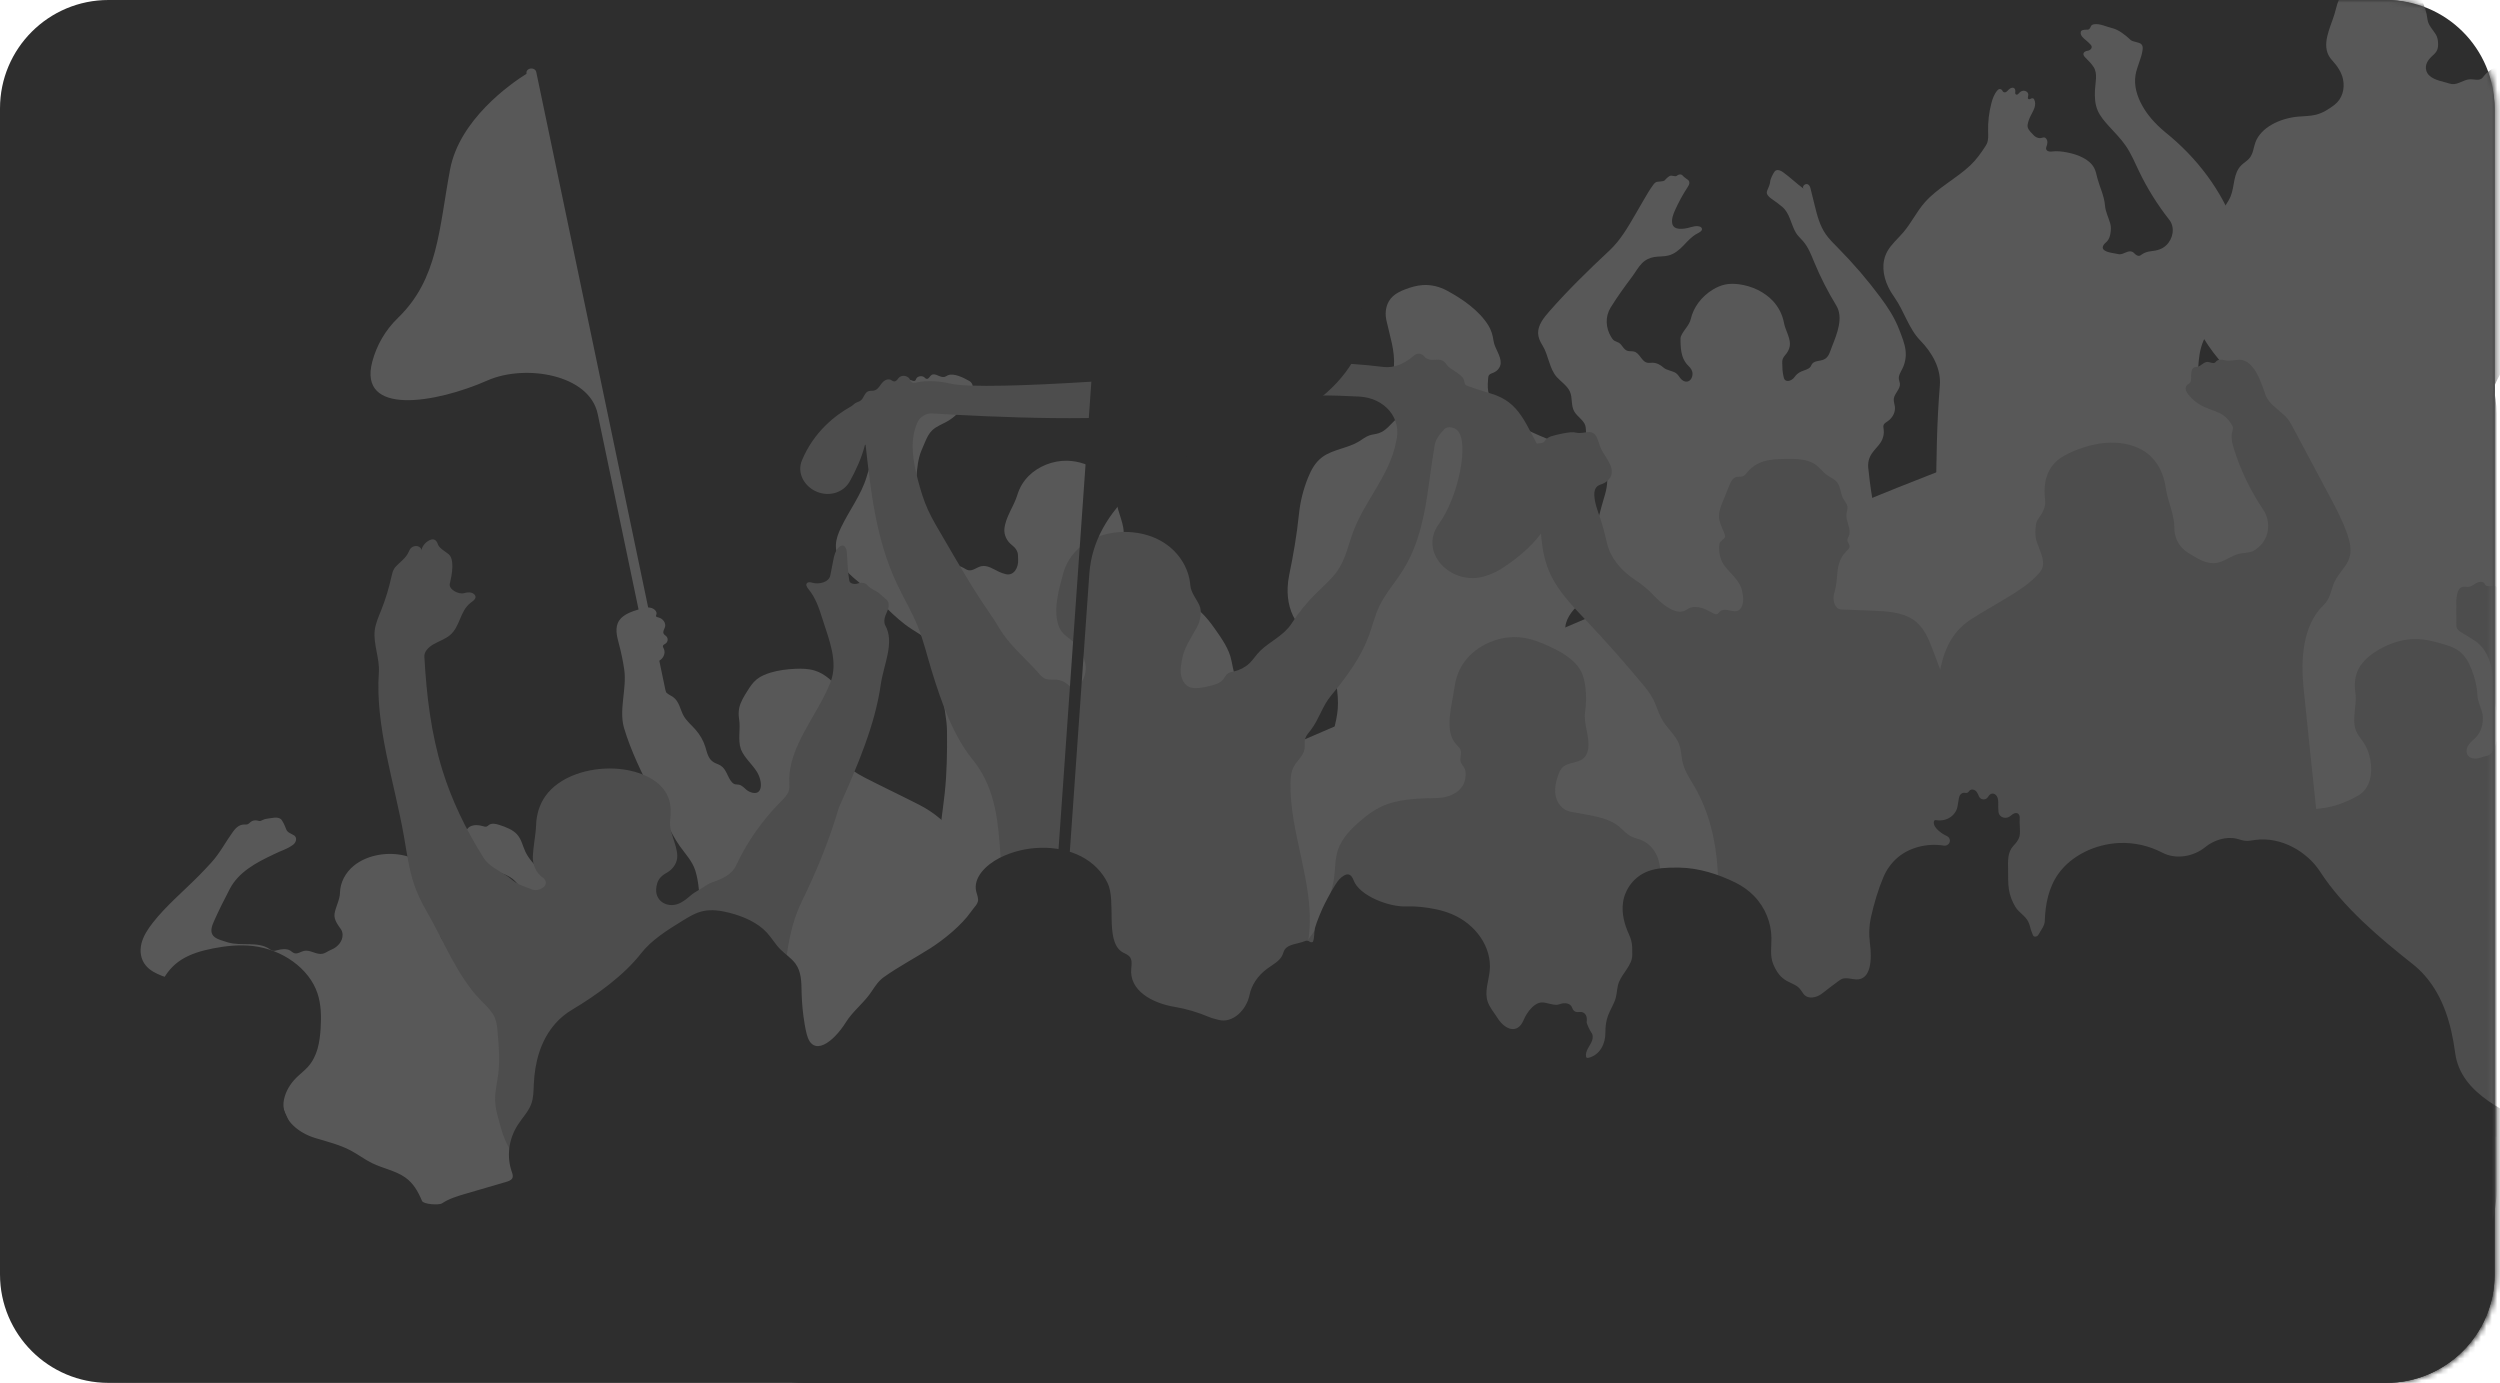 <?xml version="1.0" encoding="UTF-8"?> <svg xmlns="http://www.w3.org/2000/svg" width="461" height="255" viewBox="0 0 461 255" fill="none"><path d="M440 0H20C8.954 0 0 8.954 0 20V235C0 246.046 8.954 255 20 255H440C451.046 255 460 246.046 460 235V20C460 8.954 451.046 0 440 0Z" fill="#2E2E2E"></path><g clip-path="url(#clip0_274_361)"><path d="M460 0H128.27V255H460V0Z" fill="#2E2E2E"></path></g><mask id="mask0_274_361" style="mask-type:luminance" maskUnits="userSpaceOnUse" x="5" y="0" width="456" height="255"><path d="M440.357 0H25C13.954 0 5 8.954 5 20V235C5 246.046 13.954 255 25 255H440.357C451.403 255 460.357 246.046 460.357 235V20C460.357 8.954 451.403 0 440.357 0Z" fill="white"></path></mask><g mask="url(#mask0_274_361)"><path d="M459.803 79.647C459.803 79.655 459.809 79.662 459.817 79.661V79.661C459.825 79.661 459.832 79.654 459.831 79.646L459.803 78.982V79.647Z" fill="#585858"></path><path d="M480.683 1.789C479.229 0.562 477.863 -0.745 476.319 -1.891C474.121 -3.523 471.77 -4.632 469.398 -5.628C468.095 -6.174 466.75 -6.652 465.485 -7.258C464.311 -7.819 463.215 -8.489 462.122 -9.154C461.17 -9.735 460.218 -10.315 459.266 -10.895C458.7 -11.241 458.132 -11.587 457.618 -11.987C456.933 -12.522 456.345 -13.15 455.589 -13.611C454.831 -14.073 453.825 -14.351 452.953 -14.062C452.494 -13.91 452.081 -13.607 451.587 -13.618C451.359 -13.623 451.13 -13.697 450.908 -13.653C450.229 -13.523 450.309 -12.548 449.667 -12.322C449.47 -12.252 449.242 -12.272 449.04 -12.215C448.326 -12.015 448.374 -11.1 447.802 -10.69C447.643 -10.575 447.438 -10.503 447.313 -10.363C447.114 -10.139 447.182 -9.819 447.323 -9.566V-9.566C447.585 -9.093 447.429 -8.589 447.309 -8.062C447.168 -7.444 447.513 -6.86 448.048 -6.556C448.796 -6.13 449.757 -6.1 450.662 -6.082C452.927 -6.039 455.231 -5.982 457.377 -5.369C460.175 -4.571 462.484 -2.893 464.583 -1.146C466.045 0.071 467.445 1.341 468.778 2.659C470.749 4.608 470.291 7.702 467.81 8.938V8.938C466.999 9.342 466.184 9.748 465.39 10.177C462.976 11.48 459.79 11.879 458.05 13.999V13.999C457.891 14.192 457.75 14.407 457.521 14.543C456.956 14.88 456.179 14.595 455.486 14.618C454.293 14.659 453.295 15.642 452.113 15.503C451.779 15.463 451.472 15.335 451.152 15.248C451.125 15.241 451.097 15.234 451.07 15.227C449.636 14.866 447.784 14.427 447.402 12.999V12.999C447.098 11.862 447.775 10.962 448.655 10.181C449.008 9.868 449.267 9.561 449.411 9.216C449.583 8.805 449.6 8.36 449.579 7.925C449.553 7.395 449.47 6.855 449.185 6.38V6.38C448.661 5.506 447.77 4.664 447.641 3.653C447.286 0.883 446.121 -1.639 443.578 -2.98C441.636 -4.004 439.202 -4.15 436.927 -3.912C435.672 -3.782 434.387 -3.526 433.392 -2.871C432.382 -2.208 431.775 -1.204 431.345 -0.189C431.079 0.437 430.87 1.081 430.719 1.733C430.118 4.323 428.318 7.206 429.184 9.72V9.72C429.362 10.239 429.671 10.715 430.063 11.142C430.953 12.108 431.778 13.301 432.049 14.586V14.586C432.426 16.376 431.916 18.24 430.459 19.347C429.36 20.181 428.309 20.846 427.046 21.158C425.978 21.422 424.846 21.408 423.74 21.509C420.332 21.823 416.869 23.535 415.883 26.293C415.531 27.279 415.488 28.382 414.764 29.212C414.366 29.669 413.797 29.997 413.352 30.423C411.764 31.946 412.109 34.262 411.335 36.18C410.863 37.354 409.966 38.374 409.385 39.514V39.514C408.321 41.604 408.993 44.429 408.171 46.627C407.409 48.664 406.607 50.708 405.895 52.774C405.254 54.634 404.682 56.56 404.914 58.486C405.14 60.364 406.118 62.119 407.239 63.754C409.551 67.123 412.543 70.16 416.046 72.702C417.061 73.439 417.579 74.668 417.437 75.915V75.915C417.247 77.588 418.634 78.981 420.318 78.981H454.297C457.297 78.981 459.693 76.48 459.565 73.483V73.483C459.489 71.701 460.46 70.063 461.309 68.495C461.798 67.593 462.078 66.594 462.191 65.607C462.407 63.726 462.09 61.837 461.912 59.954C461.184 52.322 462.705 44.614 462.06 36.996C461.941 35.589 461.819 33.946 462.433 32.673V32.673C462.532 32.468 462.722 32.303 462.89 32.131C463.426 31.582 463.771 30.902 463.872 30.196C463.932 29.771 463.906 29.339 463.991 28.918C464.009 28.83 464.031 28.744 464.057 28.659C464.938 25.809 467.853 24.02 470.074 22.029C474.128 18.394 477.374 14.545 479.513 10.252C480.059 9.159 480.539 8.025 481.351 7.054C481.838 6.47 482.456 5.926 482.651 5.231C483.018 3.934 481.804 2.734 480.683 1.789Z" fill="#585858"></path></g><mask id="mask1_274_361" style="mask-type:luminance" maskUnits="userSpaceOnUse" x="5" y="0" width="456" height="255"><path d="M440.357 0H25C13.954 0 5 8.954 5 20V235C5 246.046 13.954 255 25 255H440.357C451.403 255 460.357 246.046 460.357 235V20C460.357 8.954 451.403 0 440.357 0Z" fill="white"></path></mask><g mask="url(#mask1_274_361)"><path d="M48.911 188.931V188.931C50.119 190.396 50.826 192.331 51.166 194.199C51.751 197.413 51.116 200.791 52.101 203.933C52.621 205.587 53.576 207.128 54.096 208.784C54.712 210.753 54.688 212.818 54.663 214.854V214.854C54.58 221.272 59.76 226.521 66.179 226.521H81.129C89.96 226.521 97.289 220.1 97.274 211.269V211.269C97.267 206.516 97.26 201.763 97.253 197.01C97.252 196.049 97.252 195.083 97.458 194.138C97.642 193.299 97.986 192.492 98.328 191.688C98.495 191.297 98.662 190.905 98.829 190.513C98.893 190.363 98.958 190.213 99.021 190.064V190.064C99.863 188.089 101.219 186.316 103.198 185.484C103.566 185.33 103.904 185.192 104.23 185.033C105.514 184.41 106.561 183.493 107.811 182.822C108.809 182.286 109.925 181.912 110.877 181.321C111.767 180.769 112.483 180.045 113.19 179.329C113.563 178.951 113.946 178.557 114.115 178.087C114.503 177.006 113.674 175.906 112.886 174.992C110.709 172.458 108.532 169.926 106.354 167.393C104.222 165.3 101.934 162.942 99.645 160.586C98.578 159.489 97.496 158.367 96.876 157.048C96.371 155.971 96.172 154.763 95.329 153.846C94.546 152.994 93.322 152.524 92.127 152.13C91.487 151.918 90.691 151.738 90.169 152.115C90.03 152.215 89.918 152.352 89.75 152.412C89.512 152.497 89.241 152.406 88.997 152.332C88.282 152.116 87.451 152.063 86.782 152.368C86.519 152.488 86.296 152.674 86.141 152.891C85.895 153.237 85.294 153.8 84.876 153.872V153.872C84.472 153.943 84.088 154.222 84.091 154.569C84.095 155.084 84.828 155.32 85.35 155.591C86.817 156.353 87.058 158.075 88.203 159.161C89.662 160.546 92.235 160.61 94.008 161.705C95.427 162.58 96.177 164.007 96.865 165.368L100.853 173.244C101.401 174.325 100.759 175.586 99.605 175.96V175.96V175.96C98.429 176.341 96.944 176.206 95.735 175.947C95.591 175.916 95.449 175.896 95.309 175.886C94.551 175.829 93.791 175.974 93.032 175.934C92.616 175.913 92.202 175.836 91.787 175.861C91.258 175.893 90.733 176.087 90.216 175.992C89.518 175.862 89.039 175.235 88.328 175.173C87.735 175.12 87.189 175.485 86.592 175.487C86.004 175.49 85.506 175.15 84.968 174.954V174.954C83.473 174.406 81.452 174.002 81.179 172.434C81.14 172.209 81.111 171.992 81.087 171.78C81.042 171.386 81.065 170.983 81.213 170.616C81.436 170.065 81.705 169.732 81.897 169.365C82.15 168.886 82.262 168.34 82.093 167.836V167.836C81.775 166.882 80.789 166.084 80.653 165.087C80.503 163.983 80.266 162.968 79.831 162.003C79.182 160.561 78.055 159.233 76.481 158.439C75.714 158.054 74.858 157.801 73.983 157.645C70.925 157.098 67.536 157.793 65.279 159.612C63.674 160.906 62.726 162.767 62.694 164.624C62.671 165.914 61.886 167.23 61.69 168.506V168.506C61.598 169.103 61.814 169.706 62.125 170.248C62.347 170.631 62.617 170.993 62.872 171.361C63.077 171.657 63.166 172.013 63.174 172.373V172.373C63.199 173.568 62.268 174.64 61.16 175.089C60.956 175.172 60.763 175.265 60.578 175.368C60.23 175.561 59.895 175.79 59.491 175.873C58.342 176.11 57.212 175.09 56.067 175.34C55.47 175.469 54.929 175.936 54.339 175.786C54.016 175.704 53.798 175.457 53.526 175.291C52.855 174.882 51.923 174.999 51.136 175.216C50.86 175.292 50.568 175.379 50.288 175.317C50.049 175.264 49.862 175.111 49.67 174.981V174.981C47.547 173.547 44.52 174.497 42.058 173.791C41.601 173.66 41.155 173.519 40.716 173.363C40.197 173.179 39.665 172.958 39.335 172.574C38.7 171.833 39.041 170.805 39.422 169.95C40.333 167.901 41.34 165.885 42.391 163.884C44.001 160.817 47.193 159.09 50.327 157.612C50.419 157.568 50.51 157.524 50.601 157.478C51.738 156.906 53.017 156.553 54.03 155.782V155.782C54.484 155.437 54.733 154.872 54.523 154.39C54.469 154.264 54.383 154.144 54.257 154.063V154.063C53.721 153.717 53.024 153.558 52.797 152.962C52.562 152.342 52.322 151.788 51.986 151.278C51.923 151.183 51.857 151.088 51.758 151.017V151.017C51.103 150.549 50.154 150.875 49.353 150.951C48.982 150.987 48.659 151.082 48.374 151.231C48.253 151.294 48.132 151.367 47.992 151.389C47.793 151.418 47.599 151.339 47.405 151.299C47.002 151.216 46.553 151.313 46.247 151.548C46.048 151.699 45.898 151.908 45.651 151.995C45.427 152.075 45.171 152.036 44.927 152.047C44.056 152.084 43.419 152.737 42.965 153.362V153.362C41.606 155.238 40.535 157.344 38.97 159.052C38.222 159.869 37.493 160.648 36.74 161.411C33.864 164.325 30.629 167.011 28.157 170.176C27.237 171.357 26.415 172.623 26.077 174.006C25.74 175.388 25.934 176.912 26.906 178.064C28.403 179.841 31.232 180.309 33.582 181.228C36.779 182.479 39.405 184.753 42.642 185.806C43.467 186.074 44.126 187.038 44.901 187.427V187.427C45.541 187.75 46.297 187.85 47.02 188.008C47.739 188.164 48.485 188.416 48.911 188.931Z" fill="#585858"></path></g><mask id="mask2_274_361" style="mask-type:luminance" maskUnits="userSpaceOnUse" x="5" y="0" width="456" height="255"><path d="M440.357 0H25C13.954 0 5 8.954 5 20V235C5 246.046 13.954 255 25 255H440.357C451.403 255 460.357 246.046 460.357 235V20C460.357 8.954 451.403 0 440.357 0Z" fill="white"></path></mask><g mask="url(#mask2_274_361)"><path d="M357.006 91.456C356.999 92.174 357.018 92.931 357.108 93.677C357.524 97.122 360.023 100.366 359.684 103.82V103.82C359.245 108.301 362.969 111.43 367.472 111.43H395.998C399.421 111.43 402.216 108.66 402.09 105.24V105.24C402.022 103.403 402.784 101.658 403.903 100.198C405.381 98.268 406.15 96.325 406.405 94.403C406.755 91.768 406.265 89.112 405.899 86.477C404.978 79.863 404.827 73.175 405.448 66.536C405.605 64.862 405.983 63.196 406.867 61.766C407.506 60.734 408.214 59.809 408.861 58.854C409.282 58.235 409.679 57.594 409.858 56.897C410.286 55.229 409.408 53.492 409.688 51.803C410.236 49.587 411.009 48.153 411.782 46.72C412.124 46.088 412.467 45.445 412.589 44.757C412.771 43.733 412.445 42.698 412.079 41.71C409.637 35.138 405.175 29.107 399.243 24.356C397.344 22.773 395.989 21.201 395.02 19.456C394.05 17.712 393.478 15.761 393.787 13.853C394.044 12.272 394.888 10.787 395.095 9.201C395.143 8.831 395.14 8.417 394.847 8.136V8.136C394.44 7.745 393.294 7.749 392.884 7.363C392.337 6.847 391.807 6.402 391.225 6.012C390.722 5.673 390.171 5.372 389.558 5.203C389.516 5.192 389.474 5.181 389.432 5.171C388.401 4.928 387.18 4.298 386.136 4.476V4.476C385.897 4.517 385.653 4.634 385.573 4.827V4.827C385.408 5.222 385.261 5.504 384.834 5.476C384.54 5.456 384.288 5.48 384.055 5.549C383.974 5.573 383.892 5.604 383.832 5.655C383.763 5.712 383.726 5.789 383.703 5.867C383.613 6.176 383.742 6.504 383.95 6.768C384.159 7.033 384.444 7.246 384.71 7.472C385.011 7.726 385.293 7.996 385.552 8.281C385.956 8.725 385.537 9.28 384.943 9.363V9.363C384.607 9.41 384.261 9.583 384.19 9.862C384.113 10.15 384.349 10.426 384.572 10.653C385.119 11.207 385.691 11.755 386.086 12.394V12.394C386.846 13.631 386.369 15.215 386.307 16.665C386.253 17.931 386.306 19.191 386.813 20.375C387.265 21.432 388.058 22.361 388.872 23.252C389.94 24.422 391.07 25.559 391.953 26.833C392.99 28.327 393.665 29.974 394.433 31.577C395.934 34.711 397.808 37.717 400.019 40.537C401.106 41.925 400.732 44.014 399.454 45.229V45.229C398.679 45.967 397.735 46.206 396.671 46.321C395.991 46.394 395.392 46.594 394.928 46.936C394.807 47.024 394.69 47.125 394.535 47.163C394.257 47.234 393.97 47.077 393.769 46.899C393.569 46.721 393.398 46.508 393.131 46.407C392.387 46.127 391.638 46.912 390.823 46.888C390.574 46.88 390.339 46.796 390.095 46.756V46.756C389.184 46.606 387.518 46.359 387.772 45.471C387.804 45.359 387.853 45.251 387.923 45.147C388.089 44.897 388.358 44.708 388.563 44.479C388.938 44.06 389.083 43.526 389.168 43.005C389.265 42.423 389.298 41.825 389.14 41.253V41.253C388.844 40.179 388.251 39.048 388.165 37.938C388.024 36.115 387.188 34.488 386.762 32.885C386.593 32.249 386.485 31.593 386.176 30.995C385.341 29.379 383.222 28.511 381.179 28.107C380.248 27.923 379.252 27.812 378.32 27.941C377.678 28.029 377.115 27.704 377.346 27.099V27.099C377.533 26.608 377.659 26.045 377.345 25.602C377.253 25.474 377.111 25.356 376.934 25.341C376.816 25.33 376.7 25.368 376.589 25.403V25.403C375.991 25.598 375.36 25.344 374.946 24.872C374.888 24.805 374.829 24.744 374.771 24.685C374.297 24.214 373.783 23.664 373.892 23.005C373.987 22.424 374.196 21.872 374.461 21.34C374.7 20.857 374.987 20.389 375.152 19.884C375.319 19.38 375.356 18.824 375.101 18.347C375.064 18.277 375.018 18.207 374.943 18.164C374.792 18.078 374.582 18.133 374.437 18.226V18.226C374.205 18.375 373.923 18.302 373.937 18.028C373.95 17.771 374.038 17.564 374.008 17.35C373.956 16.966 373.464 16.666 373.013 16.744C372.676 16.801 372.417 17.024 372.223 17.261V17.261C371.953 17.592 371.552 17.483 371.605 17.059C371.609 17.03 371.612 17.002 371.616 16.974C371.648 16.686 371.619 16.328 371.308 16.206C371.003 16.086 370.659 16.287 370.434 16.496C370.336 16.586 370.244 16.68 370.157 16.778C369.867 17.109 369.426 17.135 369.247 16.733V16.733C369.157 16.532 368.896 16.366 368.653 16.429C368.508 16.466 368.405 16.57 368.316 16.671C367.716 17.36 367.431 18.201 367.213 19.034C366.765 20.749 366.561 22.508 366.607 24.264C366.627 25.007 366.687 25.776 366.385 26.475C366.318 26.631 366.234 26.78 366.139 26.925C365.321 28.183 364.445 29.427 363.358 30.462C360.823 32.876 357.263 34.662 354.929 37.321C353.412 39.048 352.464 41.087 350.979 42.834C349.986 44.003 348.751 45.044 348.028 46.345C346.901 48.372 347.178 50.792 348.17 52.867C348.505 53.568 348.914 54.237 349.371 54.884C351.109 57.346 351.984 60.623 354.091 62.777V62.777V62.777C356.297 65.032 357.966 67.962 357.707 71.106C357.137 78.041 357.07 84.753 357.006 91.456Z" fill="#585858"></path></g><mask id="mask3_274_361" style="mask-type:luminance" maskUnits="userSpaceOnUse" x="5" y="0" width="456" height="255"><path d="M440.357 0H25C13.954 0 5 8.954 5 20V235C5 246.046 13.954 255 25 255H440.357C451.403 255 460.357 246.046 460.357 235V20C460.357 8.954 451.403 0 440.357 0Z" fill="white"></path></mask><g mask="url(#mask3_274_361)"><path d="M187.87 179.788C186.733 176.784 185.172 173.898 184.128 170.87C182.44 166.875 181.066 163.346 179.692 159.818C179.203 158.564 178.711 157.303 178 156.127C177.235 154.864 176.227 153.715 175.146 152.629C174.04 151.517 172.847 150.458 171.489 149.566C170.295 148.781 168.985 148.131 167.678 147.486C165.554 146.435 163.432 145.383 161.308 144.332C159.971 143.671 158.627 143.005 157.416 142.192C157.025 141.931 156.639 141.496 156.434 141.073V141.073C155.644 139.44 157.43 137.727 157.559 135.918C157.562 135.874 157.564 135.829 157.564 135.785V135.785C157.579 133.942 156.165 131.979 155.839 130.165C155.499 128.266 154.461 126.478 152.862 125.135C152.106 124.499 151.222 123.954 150.217 123.648C149.09 123.304 147.864 123.275 146.668 123.326C145.118 123.393 143.566 123.592 142.104 124.028C141.172 124.305 140.268 124.687 139.552 125.261C138.781 125.88 138.271 126.688 137.775 127.482C137.171 128.448 136.558 129.433 136.322 130.507C136.168 131.209 136.181 131.918 136.295 132.623C136.585 134.421 136.02 136.404 136.612 138.125V138.125C136.631 138.181 136.652 138.236 136.676 138.29C137.306 139.753 138.659 140.896 139.522 142.236V142.236C140.633 143.962 140.729 146.658 138.734 146.175C138.347 146.082 137.986 145.912 137.686 145.677C137.226 145.317 136.857 144.812 136.245 144.696C135.984 144.647 135.701 144.677 135.453 144.591C135.26 144.523 135.109 144.392 134.979 144.252C134.095 143.294 134.007 141.844 132.83 141.14C132.449 140.913 131.992 140.792 131.61 140.564C130.574 139.944 130.381 138.749 130.058 137.715C129.703 136.573 129.086 135.49 128.251 134.541C127.528 133.719 126.638 132.989 126.104 132.071C125.403 130.87 125.298 129.346 124.069 128.496C123.68 128.229 123.198 128.047 122.887 127.716C122.453 127.254 122.445 126.618 122.289 126.045V126.045C121.982 124.918 120.582 124.214 120.433 123.055C120.431 123.039 120.429 123.023 120.427 123.007C120.396 122.774 120.373 122.517 120.537 122.328C120.699 122.141 120.989 122.079 121.241 121.988C122.287 121.609 122.832 120.469 122.389 119.588C122.303 119.417 122.184 119.232 122.257 119.057C122.326 118.894 122.535 118.81 122.697 118.702C123.178 118.385 123.26 117.722 122.864 117.329C122.714 117.178 122.506 117.065 122.398 116.889C122.153 116.499 122.502 116.048 122.626 115.62C122.838 114.892 122.268 114.067 121.412 113.859C121.237 113.817 121.022 113.773 120.971 113.627C120.939 113.53 120.996 113.43 121.031 113.333C121.236 112.778 120.634 112.197 119.96 112.069C119.284 111.941 118.588 112.132 117.935 112.326C116.514 112.749 114.996 113.271 114.225 114.359C113.296 115.668 113.751 117.325 114.149 118.811C114.558 120.343 114.878 121.891 115.106 123.45C115.623 126.984 114.066 130.881 115.091 134.303V134.303C116.35 138.5 118.341 142.514 120.324 146.509C121.159 148.192 121.994 149.875 122.83 151.557C123.587 153.083 124.359 154.628 125.366 156.041C126.408 157.501 127.692 158.837 128.221 160.551C129.582 164.96 128.509 170.016 130.132 174.477C131.47 178.155 134.656 181.541 134.203 185.368C133.941 187.593 132.438 189.782 133.116 191.945C133.396 192.836 134.032 193.635 134.23 194.541C134.449 195.546 134.108 196.568 133.954 197.582V197.582C132.789 205.2 142.794 211.794 150.5 211.794H174.57C179.633 211.794 183.603 207.447 183.145 202.405V202.405C182.86 199.269 184.471 196.355 186.482 193.933C187.729 192.433 188.612 190.785 189.004 189.098C189.72 186.003 189.008 182.792 187.87 179.788Z" fill="#585858"></path></g><mask id="mask4_274_361" style="mask-type:luminance" maskUnits="userSpaceOnUse" x="5" y="0" width="456" height="255"><path d="M440.357 0H25C13.954 0 5 8.954 5 20V235C5 246.046 13.954 255 25 255H440.357C451.403 255 460.357 246.046 460.357 235V20C460.357 8.954 451.403 0 440.357 0Z" fill="white"></path></mask><g mask="url(#mask4_274_361)"><path d="M351.386 64.626C351.233 63.313 350.704 62.067 350.233 60.831C349.356 58.525 348.085 56.627 346.758 54.837C344.387 51.641 341.759 48.58 338.895 45.682C338.112 44.889 337.306 44.102 336.685 43.213C335.558 41.601 335.088 39.735 334.637 37.904C334.379 36.863 334.122 35.822 333.865 34.781C333.789 34.472 333.677 34.125 333.345 33.982C332.822 33.758 332.2 34.455 332.601 34.813C331.189 33.768 330.085 32.682 328.809 31.765C328.446 31.505 327.958 31.244 327.526 31.413C327.392 31.465 327.295 31.544 327.228 31.64C326.901 32.11 326.442 33.007 326.409 33.578V33.578V33.578C326.385 33.987 326.036 34.784 325.865 35.157C325.791 35.319 325.767 35.499 325.813 35.665C325.958 36.186 326.501 36.549 326.993 36.888C327.568 37.283 328.119 37.701 328.644 38.141C330.043 39.312 330.227 41.3 331.137 42.881V42.881C331.473 43.463 332.023 43.937 332.477 44.461C333.472 45.615 333.989 47.003 334.545 48.349C335.674 51.081 337.031 53.748 338.601 56.322C339.964 58.558 338.768 61.528 337.797 63.961V63.961C337.453 64.825 337.263 65.877 336.303 66.299C335.619 66.598 334.658 66.505 334.209 67.032C334.052 67.215 333.993 67.444 333.852 67.635C333.5 68.11 332.765 68.238 332.174 68.495C331.632 68.73 331.183 69.108 330.89 69.556C330.621 69.968 330.04 70.297 329.552 70.24V70.24C329.181 70.197 329.009 69.957 328.919 69.594C328.675 68.608 328.662 67.825 328.647 67.041C328.642 66.761 328.638 66.475 328.734 66.206C328.866 65.829 329.178 65.518 329.427 65.186C329.843 64.632 330.095 63.982 330.066 63.327V63.327C330.008 62.05 329.207 60.813 328.97 59.557C328.678 58.013 327.984 56.627 326.912 55.483C325.388 53.859 323.115 52.741 320.681 52.422C319.835 52.311 318.96 52.293 318.129 52.463C317.3 52.634 316.537 52.982 315.847 53.403C313.735 54.686 312.274 56.679 311.78 58.824C311.508 60.005 310.466 60.851 309.986 61.964V61.964C309.874 62.223 309.879 62.504 309.885 62.779C309.906 63.745 309.935 64.723 310.235 65.656C310.449 66.322 310.817 66.97 311.358 67.481C311.771 67.871 312.101 68.358 312.104 68.927V68.927C312.107 69.553 311.771 70.239 311.156 70.358C311.124 70.364 311.092 70.369 311.06 70.372C310.578 70.42 310.151 70.106 309.877 69.768C309.603 69.431 309.401 69.04 309.021 68.785V68.785C308.43 68.388 307.313 68.282 306.783 67.807C306.194 67.277 305.496 66.877 304.657 66.89C304.4 66.894 304.142 66.938 303.887 66.907C302.65 66.754 302.455 65.072 301.243 64.812C300.883 64.735 300.491 64.804 300.138 64.705C299.352 64.481 299.173 63.577 298.484 63.188C298.24 63.05 297.945 62.987 297.707 62.84C297.417 62.662 297.244 62.382 297.081 62.112V62.112C296.078 60.457 295.974 58.388 296.987 56.738C298.19 54.779 299.577 52.872 300.996 50.975C301.596 50.173 302.069 49.266 302.772 48.553C303.43 47.886 304.212 47.531 305.049 47.394C305.893 47.256 306.778 47.328 307.604 47.129C308.774 46.847 309.668 46.063 310.435 45.268C311.2 44.473 311.927 43.614 312.962 43.074C313.381 42.856 313.918 42.579 313.837 42.17C313.752 41.734 313.047 41.639 312.53 41.721C312.28 41.76 312.034 41.816 311.795 41.888C310.451 42.288 308.56 42.541 308.35 41.154V41.154C308.225 40.327 308.544 39.501 308.894 38.721C309.531 37.3 310.285 35.916 311.152 34.583C311.302 34.351 311.458 34.115 311.506 33.855C311.554 33.595 311.471 33.3 311.22 33.143V33.143C311.092 33.063 310.398 32.54 310.315 32.414C310.24 32.302 310.129 32.217 309.969 32.179C309.658 32.107 309.401 32.268 309.142 32.454C308.976 32.573 308.391 32.39 308.187 32.39V32.39C307.932 32.39 307.715 32.54 307.536 32.692C307.333 32.865 307.147 33.051 306.98 33.249C306.777 33.489 305.881 33.461 305.573 33.524V33.524C305.249 33.591 305.034 33.844 304.858 34.082C304.226 34.933 303.703 35.836 303.179 36.737C302.642 37.665 302.104 38.591 301.566 39.519V39.519C300.201 41.87 298.795 44.317 296.808 46.171C292.909 49.809 289.151 53.487 285.725 57.384C284.66 58.595 283.584 59.944 283.628 61.449C283.652 62.247 283.983 62.975 284.428 63.679C285.553 65.46 285.681 68.036 287.117 69.578V69.578C287.924 70.442 289.009 71.162 289.479 72.188C290.018 73.367 289.647 74.757 290.304 75.892C290.848 76.831 292.035 77.476 292.337 78.489C292.491 79.003 292.392 79.552 292.534 80.069C292.707 80.706 293.224 81.23 293.726 81.729V81.729C296.194 84.187 296.967 87.847 295.962 91.182C294.224 96.947 293.102 102.726 292.597 108.544C292.432 110.45 292.384 112.52 293.693 114.083C294.072 114.534 294.562 114.94 294.757 115.468C294.948 115.98 294.832 116.532 294.726 117.061V117.061C293.794 121.658 297.675 125.521 302.366 125.521H340.105C343.148 125.521 345.468 122.812 345.191 119.782V119.782C345.047 118.203 345.763 116.709 346.776 115.49C348.302 113.654 349.102 111.644 349.197 109.706C349.325 107.117 348.422 104.583 347.653 102.074C346.111 97.045 345.075 91.908 344.56 86.733C344.091 83.913 345.904 82.985 346.794 81.588C347.264 80.851 347.459 79.993 347.344 79.162C347.305 78.883 347.235 78.591 347.356 78.329C347.492 78.037 347.831 77.856 348.118 77.655C349.038 77.011 349.54 75.971 349.416 74.972C349.356 74.494 349.164 74.023 349.214 73.545C349.321 72.549 350.453 71.734 350.346 70.738C350.316 70.46 350.189 70.194 350.15 69.917C350.058 69.247 350.486 68.615 350.795 67.992C351.322 66.934 351.52 65.766 351.386 64.626Z" fill="#585858"></path></g><mask id="mask5_274_361" style="mask-type:luminance" maskUnits="userSpaceOnUse" x="5" y="0" width="456" height="255"><path d="M440.357 0H25C13.954 0 5 8.954 5 20V235C5 246.046 13.954 255 25 255H440.357C451.403 255 460.357 246.046 460.357 235V20C460.357 8.954 451.403 0 440.357 0Z" fill="white"></path></mask><g mask="url(#mask5_274_361)"><path d="M295.127 98.606C294.363 94.868 293.6 91.13 292.837 87.392C292.553 86.005 292.222 84.531 291.089 83.508C290.2 82.707 288.944 82.3 287.754 81.872C285.085 80.914 282.535 79.734 279.991 78.555V78.555C276.815 77.085 274.208 74.322 274.349 70.826C274.364 70.467 274.386 70.109 274.415 69.752C274.432 69.541 274.456 69.318 274.6 69.145C274.785 68.922 275.118 68.837 275.404 68.716C276.166 68.392 276.693 67.696 276.727 66.969V66.969C276.794 65.562 275.606 64.255 275.41 62.861C275.254 61.751 274.963 60.81 274.423 59.954V59.954C272.69 57.209 269.673 55.129 266.816 53.587C265.456 52.853 263.907 52.461 262.326 52.571C261.237 52.648 260.183 52.949 259.183 53.328C258.331 53.651 257.495 54.044 256.858 54.626C255.639 55.739 255.327 57.408 255.621 58.913C255.631 58.96 255.64 59.008 255.651 59.055C256.286 61.978 257.261 64.681 257.04 67.664C257.003 68.165 257.018 68.659 257.133 69.148C257.291 69.823 257.645 70.462 258.144 71.002C258.877 71.797 259.459 72.851 259.44 73.932V73.932C259.416 75.236 258.507 76.38 257.52 77.232C256.433 78.17 255.622 79.431 254.242 79.883C253.681 80.067 253.065 80.1 252.508 80.291C251.794 80.536 251.234 81.015 250.608 81.396C248.553 82.653 245.772 82.867 243.851 84.27C242.513 85.247 241.763 86.684 241.191 88.108C240.312 90.291 239.752 92.567 239.519 94.867C239.141 98.591 238.495 102.315 237.737 105.982C237.57 106.79 237.473 107.574 237.442 108.363C237.349 110.732 237.891 113.175 239.418 115.152V115.152C241.906 118.371 245.966 122.455 246.475 126.49C246.651 127.887 246.787 129.272 246.687 130.651C246.488 133.373 245.372 136.013 245.325 138.74C245.281 141.168 246.087 143.559 246.098 145.987V145.987C246.13 152.359 250.002 156.438 256.374 156.438H271.472C282.353 156.438 291.099 147.729 290.398 136.871C290.282 135.08 290.166 133.512 290.061 132.322C289.59 126.963 289.119 121.604 288.648 116.245C288.482 114.356 289.853 112.612 291.257 111.337V111.337C292.103 110.568 292.818 109.95 293.654 109.169C293.717 109.109 293.775 109.05 293.83 108.992C295.134 107.583 295.692 105.753 295.772 103.957C295.851 102.163 295.488 100.376 295.127 98.606Z" fill="#585858"></path></g><mask id="mask6_274_361" style="mask-type:luminance" maskUnits="userSpaceOnUse" x="5" y="0" width="456" height="255"><path d="M440.357 0H25C13.954 0 5 8.954 5 20V235C5 246.046 13.954 255 25 255H440.357C451.403 255 460.357 246.046 460.357 235V20C460.357 8.954 451.403 0 440.357 0Z" fill="white"></path></mask><g mask="url(#mask6_274_361)"><path d="M227.081 121.828C226.674 119.699 225.306 117.779 224 115.921C223.215 114.802 222.357 113.711 221.315 112.75C217.901 109.611 212.933 108.216 207.637 106.906C205.82 106.456 204.786 104.514 205.164 102.681V102.681C205.308 101.983 205.702 101.338 206.175 100.805C206.665 100.252 207.034 99.632 207.15 98.955V98.955C207.529 96.758 206.007 94.518 205.888 92.291C205.83 91.197 205.582 90.133 204.976 89.164C204.446 88.316 203.666 87.592 202.791 86.979C201.102 85.797 198.979 85.003 196.781 84.961C194.1 84.909 191.467 86.009 189.728 87.724C188.729 88.71 188.018 89.883 187.595 91.277C186.964 93.358 185.399 95.373 185.211 97.539V97.539C185.114 98.648 185.65 99.782 186.625 100.532V100.532C187.237 101.002 187.721 101.669 187.717 102.441C187.716 102.679 187.724 102.918 187.742 103.158C187.85 104.67 186.942 106.235 185.469 105.877C185.038 105.773 184.622 105.628 184.23 105.445C183.164 104.947 182.071 104.141 180.896 104.421C180.095 104.613 179.425 105.298 178.61 105.154C178.277 105.095 178.004 104.902 177.722 104.742C176.546 104.076 175.077 103.93 173.703 103.633C173.549 103.6 173.397 103.565 173.245 103.528C168.699 102.419 166.684 97.09 168.22 92.671V92.671V92.671C169.264 89.665 168.693 86.104 169.879 83.152C170.131 82.524 170.397 81.9 170.677 81.28C170.995 80.578 171.34 79.865 171.939 79.308C172.676 78.621 173.718 78.238 174.633 77.727C176.131 76.889 177.322 75.67 178.276 73.718C178.588 73.15 179.038 72.634 179.261 72.037C179.484 71.441 179.416 70.701 178.833 70.311C178.81 70.296 178.787 70.281 178.763 70.267C177.733 69.667 175.838 68.714 174.757 69.217V69.217C174.563 69.306 174.399 69.441 174.19 69.499C173.384 69.722 172.479 68.709 171.795 69.135C171.424 69.366 171.256 69.968 170.816 69.849C170.656 69.806 170.561 69.672 170.444 69.572C170.024 69.213 169.177 69.356 168.957 69.825C168.89 69.964 168.862 70.133 168.713 70.215C168.49 70.336 168.214 70.17 167.965 70.089C167.511 69.939 166.975 70.101 166.629 70.392C166.283 70.682 166.094 71.077 165.946 71.468C165.371 72.982 165.285 74.625 165.284 76.099C165.153 77.534 164.731 78.949 164.044 80.269C163.716 80.897 163.328 81.505 163.07 82.156V82.156C162.418 83.817 160.863 84.928 160.229 86.596C160.06 87.041 159.932 87.507 159.802 87.945C158.826 91.216 156.603 94.115 155.1 97.242C154.601 98.281 154.177 99.367 154.138 100.487C154.083 102.028 154.766 103.538 155.754 104.838C156.741 106.137 158.144 107.146 159.281 108.106C162.315 110.673 164.683 113.792 168.095 115.997C169.029 116.6 170.018 117.157 170.819 117.882C172.626 119.516 173.289 121.823 173.491 124.045C173.591 125.144 173.596 126.25 173.705 127.399C173.943 129.905 174.607 132.385 174.63 134.901C174.664 138.687 174.611 142.473 174.209 146.242C173.882 149.314 173.322 152.373 173.279 155.456C173.246 157.788 173.524 160.161 174.396 162.476C174.96 163.972 175.358 165.542 175.335 167.139V167.139C175.277 171.246 178.831 174.301 182.939 174.301H212.32C216.486 174.301 219.737 171.057 219.287 166.915V166.915C219.118 165.36 219.533 163.547 219.883 162.022C220.573 159.025 219.978 155.639 222.242 153.281C223.803 151.656 226.486 150.848 227.567 148.967C228.137 147.975 228.162 146.833 228.394 145.748C228.667 144.477 229.233 143.264 229.594 142.008C231.496 135.398 228.365 128.557 227.081 121.828Z" fill="#585858"></path></g><mask id="mask7_274_361" style="mask-type:luminance" maskUnits="userSpaceOnUse" x="5" y="0" width="456" height="255"><path d="M440.357 0H25C13.954 0 5 8.954 5 20V235C5 246.046 13.954 255 25 255H440.357C451.403 255 460.357 246.046 460.357 235V20C460.357 8.954 451.403 0 440.357 0Z" fill="white"></path></mask><g mask="url(#mask7_274_361)"><path d="M98.653 239.545C76.976 239.545 70.746 209.949 90.624 201.307C183.432 160.958 320.436 101.594 350.021 89.871C376.883 79.227 410.324 66.373 433.308 57.592C446.377 52.599 460.357 62.262 460.357 76.252V219.545C460.357 230.591 451.402 239.545 440.357 239.545H98.653Z" fill="#585858"></path></g><mask id="mask8_274_361" style="mask-type:luminance" maskUnits="userSpaceOnUse" x="5" y="0" width="456" height="255"><path d="M440.357 0H25C13.954 0 5 8.954 5 20V235C5 246.046 13.954 255 25 255H440.357C451.403 255 460.357 246.046 460.357 235V20C460.357 8.954 451.403 0 440.357 0Z" fill="white"></path></mask><g mask="url(#mask8_274_361)"><path d="M97.827 12.64C97.333 12.713 97.001 13.11 97.088 13.526V13.526C97.096 13.566 97.082 13.604 97.048 13.626C94.146 15.457 84.726 22.031 82.992 31.264C80.937 42.201 80.818 51.435 73.394 58.606C71.067 60.854 69.457 63.644 68.648 66.697C65.973 76.787 80.361 74.359 89.913 70.147V70.147V70.147C96.779 67.118 108.679 68.987 110.215 76.333L125.664 150.252C125.75 150.668 126.223 150.946 126.718 150.873C127.212 150.801 127.544 150.404 127.457 149.988L98.882 13.262C98.795 12.845 98.323 12.568 97.827 12.64Z" fill="#585858"></path></g><mask id="mask9_274_361" style="mask-type:luminance" maskUnits="userSpaceOnUse" x="4" y="0" width="456" height="255"><path d="M439.357 0H24C12.954 0 4 8.954 4 20V235C4 246.046 12.954 255 24 255H439.357C450.403 255 459.357 246.046 459.357 235V20C459.357 8.954 450.403 0 439.357 0Z" fill="white"></path></mask><g mask="url(#mask9_274_361)"><path d="M475.518 194.097C475.124 193.191 474.66 192.298 474.438 191.352C474.169 190.214 474.26 189.042 474.308 187.883C474.436 184.713 474.221 181.535 473.685 178.395C473.441 176.967 473.132 175.537 473.174 174.094C473.208 172.914 473.479 171.751 473.661 170.581C473.97 168.586 474.021 166.568 473.973 164.557C473.86 159.756 473.181 154.941 473.778 150.166V150.166C474.237 146.51 473.715 142.391 473.123 138.754C472.945 137.661 472.643 136.632 472.233 135.635C471.949 134.944 471.612 134.266 471.417 133.554C471.199 132.759 471.16 131.939 471.071 131.127C470.594 126.769 468.231 122.757 465.406 119.078C464.934 118.464 464.523 117.855 464.046 117.279C463.483 116.6 462.901 115.877 462.831 115.051C462.76 114.233 463.204 113.456 463.434 112.66C463.683 111.797 463.68 110.885 463.427 110.025C463.311 109.631 463.136 109.237 462.808 108.94C462.479 108.642 461.973 108.459 461.505 108.563C461.151 108.64 460.68 108.833 460.5 108.567C460.447 108.489 460.447 108.395 460.409 108.312C460.279 108.01 459.787 107.984 459.409 108.036C459.031 108.09 458.574 108.147 458.331 107.898C458.233 107.797 458.195 107.663 458.11 107.554C457.792 107.149 457.036 107.275 456.562 107.55C456.087 107.826 455.645 108.219 455.068 108.232C454.796 108.237 454.529 108.154 454.26 108.178C453.557 108.241 453.242 108.941 453.11 109.524C453.015 109.946 452.946 110.393 452.941 110.834C452.929 112.18 452.931 113.835 452.946 115.18V115.18C452.95 115.508 453.009 115.85 453.23 116.118C453.388 116.31 453.615 116.451 453.839 116.588C454.577 117.043 455.317 117.498 456.057 117.954C458.358 119.318 459.325 121.884 459.634 124.303C459.942 126.724 459.757 129.207 460.54 131.55C460.779 132.261 461.105 132.962 461.155 133.7C461.228 134.812 460.666 135.881 460.323 136.962C459.978 138.048 459.617 139.135 458.507 139.393V139.393C458.103 139.487 457.705 139.601 457.317 139.735C456.354 140.067 455.152 139.865 454.885 138.882V138.882C454.613 137.879 455.393 137 456.184 136.326C456.587 135.982 456.922 135.577 457.173 135.142C457.696 134.239 457.876 133.216 457.838 132.212V132.212C457.796 130.964 456.909 129.569 456.848 128.323C456.765 126.613 456.363 124.953 455.73 123.358C455.231 122.1 454.552 120.836 453.345 119.981C452.384 119.299 451.168 118.934 449.971 118.606C448.626 118.237 447.254 117.897 445.842 117.839C443.386 117.739 440.97 118.509 438.917 119.645C437.235 120.576 435.715 121.799 434.916 123.353C434.195 124.756 434.122 126.277 434.339 127.808C434.655 130.036 433.642 132.548 434.422 134.659V134.659C434.626 135.212 434.949 135.723 435.331 136.207C435.911 136.942 436.381 137.737 436.688 138.622V138.622C437.697 141.528 437.492 145.199 434.816 146.716C432.725 147.902 430.491 148.778 428.042 149.059C427.125 149.163 426.172 149.186 425.328 149.507C424.486 149.827 423.834 150.411 423.208 150.981C420.627 153.325 417.891 155.981 417.839 159.175C417.797 161.732 419.531 164.178 419.216 166.722C419.115 167.543 418.799 168.354 418.874 169.178C418.973 170.252 419.724 171.218 419.9 172.285C420.009 172.939 419.897 173.608 420 174.261V174.261C420.193 175.491 421.217 176.691 421.21 177.936C421.171 185.078 421.757 192.44 423.038 199.715C423.326 201.345 423.649 202.994 423.444 204.632V204.632C423.094 207.44 424.892 209.605 427.722 209.605H473.223C474.482 209.605 475.471 208.514 475.421 207.256V207.256C475.365 205.856 477.085 204.297 477.152 202.898V202.898C477.296 199.913 476.737 196.904 475.518 194.097Z" fill="#4D4D4D"></path></g><mask id="mask10_274_361" style="mask-type:luminance" maskUnits="userSpaceOnUse" x="4" y="0" width="456" height="255"><path d="M439.357 0H24C12.954 0 4 8.954 4 20V235C4 246.046 12.954 255 24 255H439.357C450.403 255 459.357 246.046 459.357 235V20C459.357 8.954 450.403 0 439.357 0Z" fill="white"></path></mask><g mask="url(#mask10_274_361)"><path d="M163.802 112.168C163.934 111.705 163.94 111.19 163.651 110.781C163.583 110.686 163.495 110.599 163.395 110.524C163.053 110.273 162.24 109.459 161.889 109.221V109.221V109.221C161.212 108.761 160.464 108.542 159.946 107.909V107.909C159.58 107.46 158.787 107.359 158.197 107.586V107.586C157.643 107.799 156.703 107.661 156.607 107.075C156.34 105.439 156.275 103.793 156.18 102.148C156.155 101.688 156.115 101.201 155.803 100.824C155.73 100.735 155.64 100.652 155.521 100.613C155.256 100.525 154.969 100.678 154.772 100.85C154.034 101.497 153.826 102.439 153.653 103.324L153.104 106.129C152.86 107.372 150.989 107.822 149.779 107.449V107.449C149.478 107.356 149.106 107.302 148.864 107.479C148.479 107.762 148.79 108.282 149.081 108.635C150.418 110.254 151.041 112.173 151.649 114.099C152.87 117.967 154.617 122.033 153.139 125.81C150.749 131.917 145.344 137.65 145.543 144.175C145.56 144.729 145.616 145.293 145.452 145.829C145.226 146.57 144.606 147.174 144.025 147.762C140.532 151.291 137.727 155.299 135.747 159.575C134.953 161.29 133.167 162.077 131.378 162.685V162.685C130.632 162.939 130.02 163.404 129.374 163.809C128.806 164.164 128.198 164.477 127.67 164.873C127.287 165.158 126.953 165.485 126.577 165.776C126.253 166.027 125.904 166.25 125.537 166.451C123.423 167.608 120.877 166.402 120.996 163.995V163.995C121.034 163.232 121.251 162.405 121.762 161.838C122.272 161.273 122.728 161.073 123.12 160.832C124.238 160.145 124.922 158.983 124.891 157.82V157.82C124.836 155.621 123.323 153.43 123.578 151.246C123.782 149.498 123.722 147.94 122.993 146.508C121.454 143.481 117.303 141.93 113.39 141.734C108.436 141.484 103.119 143.211 100.578 146.793C99.446 148.388 98.934 150.227 98.861 152.093C98.786 154.013 98.342 155.954 98.255 157.873C98.18 159.534 98.878 160.986 100.153 161.879C100.458 162.093 100.666 162.432 100.655 162.805V162.805C100.627 163.759 99.022 164.409 98.144 164.033C98.084 164.007 98.023 163.982 97.963 163.958C96.982 163.56 95.927 163.268 95.062 162.713C94.476 162.337 93.999 161.855 93.419 161.474V161.474C91.9 160.474 90.115 159.692 89.151 158.149C85.791 152.773 83.281 147.506 81.589 142.049C79.482 135.262 78.655 128.239 78.259 121.233C78.127 120.166 79.027 119.314 80.006 118.765C80.986 118.217 82.113 117.835 82.951 117.14C84.877 115.541 84.768 112.734 86.751 111.185C87.162 110.864 87.695 110.536 87.686 110.063C87.676 109.691 87.292 109.38 86.866 109.283C86.439 109.186 85.981 109.261 85.561 109.377V109.377C84.534 109.661 82.703 108.671 82.943 107.632C82.968 107.524 82.993 107.415 83.017 107.306C83.294 106.08 83.524 104.828 83.362 103.586C83.296 103.084 83.15 102.559 82.728 102.199V102.199C82.139 101.695 81.008 101.115 80.753 100.383C80.72 100.288 80.683 100.195 80.641 100.103C80.52 99.837 80.326 99.56 80.001 99.478C79.71 99.406 79.397 99.513 79.14 99.648C78.359 100.061 77.814 100.775 77.694 101.543C77.757 101.182 77.436 100.817 77.019 100.716C76.601 100.614 76.13 100.754 75.834 101.021C75.599 101.233 75.467 101.509 75.353 101.78V101.78C74.873 102.929 73.692 103.667 72.876 104.607C72.814 104.678 72.76 104.752 72.711 104.827C72.395 105.318 72.282 105.881 72.162 106.43C71.712 108.488 71.089 110.519 70.299 112.504C69.805 113.747 69.239 114.988 69.096 116.293V116.293C68.822 118.77 70.034 121.455 69.861 123.941C69.161 133.968 72.724 144.158 74.508 154.332C75.028 157.295 75.4 160.292 76.39 163.169C76.966 164.84 77.741 166.447 78.647 168.006C81.757 173.357 84.298 179.968 88.611 184.408C88.748 184.549 88.885 184.688 89.022 184.826C89.878 185.687 90.757 186.564 91.221 187.614C91.599 188.471 91.68 189.395 91.759 190.306C91.977 192.841 92.194 195.392 91.888 197.92C91.682 199.615 91.24 201.3 91.303 203.003C91.367 204.766 91.967 206.479 92.434 208.198V208.198C93.8 213.232 97.882 217.545 103.099 217.545H135.717C139.495 217.545 142.407 214.33 142.327 210.553V210.553C142.207 204.731 142.773 198.916 143.338 193.112C143.652 189.883 143.966 186.654 144.28 183.426V183.426C144.838 177.692 145.287 171.463 147.823 166.291C150.763 160.295 152.996 154.665 154.691 148.924C158.169 141.103 161.357 133.691 162.419 126.193C162.932 122.57 165.04 118.459 163.225 115.282V115.282C162.98 114.78 163.048 114.133 163.266 113.521C163.43 113.065 163.671 112.631 163.802 112.168Z" fill="#4D4D4D"></path></g><mask id="mask11_274_361" style="mask-type:luminance" maskUnits="userSpaceOnUse" x="4" y="0" width="456" height="255"><path d="M439.357 0H24C12.954 0 4 8.954 4 20V235C4 246.046 12.954 255 24 255H439.357C450.403 255 459.357 246.046 459.357 235V20C459.357 8.954 450.403 0 439.357 0Z" fill="white"></path></mask><g mask="url(#mask11_274_361)"><path d="M316.088 175.358C316.024 175.99 316.445 176.536 317.081 176.534V176.534C318.062 176.531 318.824 177.357 318.732 178.334C318.59 179.832 318.504 181.334 318.47 182.836C318.409 185.544 320.666 187.668 323.375 187.668H364.749C366.311 187.668 367.587 186.422 367.624 184.861L367.697 181.787C367.711 181.223 368.376 180.617 368.757 180.2V180.2C371.063 177.683 371.547 174.282 371.151 171.123C370.754 167.963 369.578 164.913 368.896 161.788C368.194 158.571 368.018 155.286 367.369 152.06C366.86 149.54 366.031 147.009 364.532 144.803C363.692 143.566 362.878 142.293 362.385 140.881C362.228 140.429 362.071 139.993 361.916 139.569C360.929 136.886 361.588 133.539 360.577 130.865V130.865C359.17 127.149 357.765 123.434 356.359 119.718C355.588 117.682 354.716 115.519 352.709 114.206C350.651 112.859 347.861 112.705 345.255 112.606L339.971 112.404C339.503 112.386 339.088 112.404 338.757 112.074V112.074C338.077 111.395 337.969 110.264 338.239 109.342C338.487 108.497 338.644 107.633 338.707 106.764C338.824 105.15 338.976 103.447 339.997 102.192C340.171 101.978 340.347 101.783 340.532 101.595C340.775 101.348 341.049 101.084 341.061 100.763C341.078 100.363 340.68 100.021 340.66 99.621C340.647 99.334 340.827 99.072 340.934 98.8C341.441 97.531 340.352 96.182 340.487 94.848C340.535 94.362 340.749 93.883 340.667 93.4C340.579 92.881 340.168 92.448 339.906 91.972C339.318 90.907 339.444 89.564 338.523 88.68C338.104 88.278 337.519 88.028 337.025 87.688C336.137 87.079 335.564 86.191 334.663 85.595C333.182 84.615 331.131 84.597 329.246 84.628C327.904 84.65 326.535 84.677 325.272 85.06C324.061 85.428 322.992 86.122 322.265 87.015C321.995 87.346 321.733 87.729 321.279 87.852C320.966 87.936 320.621 87.876 320.3 87.935C319.55 88.073 319.187 88.775 318.94 89.385C318.529 90.401 318.118 91.416 317.707 92.433C317.304 93.426 316.896 94.456 316.997 95.503C317.107 96.654 317.827 97.733 318.115 98.847C318.2 99.172 317.496 99.619 317.279 99.875V99.875C317.058 100.138 317.018 100.477 317.006 100.799C316.967 101.897 317.176 103.018 317.773 103.995C317.88 104.17 318 104.34 318.132 104.503C319.314 105.961 320.956 107.244 321.272 109.094C321.319 109.374 321.363 109.649 321.403 109.921C321.578 111.087 321.242 112.618 320.066 112.705V112.705C319.569 112.741 319.085 112.583 318.596 112.497C318.108 112.414 317.536 112.426 317.19 112.729C316.966 112.923 316.828 113.237 316.509 113.274C316.333 113.293 316.164 113.215 316.013 113.137C315.303 112.774 314.618 112.362 313.838 112.119C313.059 111.876 312.143 111.824 311.426 112.176C311.059 112.355 310.755 112.632 310.349 112.733V112.733C308.494 113.195 306.24 111.149 304.923 109.763C303.909 108.696 302.784 107.765 301.567 106.969C299.05 105.323 296.952 102.965 296.3 100.03C295.962 98.506 295.571 97.042 295.088 95.599C294.621 94.198 294.06 92.797 293.993 91.343C293.962 90.679 294.091 89.924 294.735 89.538C294.965 89.4 295.238 89.325 295.495 89.224C296.465 88.837 297.182 88.001 297.222 87.1V87.1C297.298 85.372 295.521 83.834 295.015 82.181C294.881 81.742 294.724 81.312 294.548 80.888C294.409 80.552 294.246 80.208 293.935 79.966C293.627 79.728 293.187 79.617 292.775 79.672V79.672C292.128 79.76 291.337 79.939 290.701 79.789C290.311 79.697 289.913 79.675 289.537 79.718C288.45 79.841 287.127 80.125 286.079 80.441C285.64 80.573 285.248 80.812 284.991 81.141C284.863 81.304 284.758 81.491 284.565 81.601C284.278 81.763 283.894 81.705 283.559 81.772C282.765 81.929 282.423 82.72 282.361 83.402V83.402C282.122 86.034 283.823 88.534 283.927 91.175C284.13 96.364 283.759 101.449 285.976 106.063C287.492 109.217 290.109 111.89 292.622 114.557C296.306 118.467 299.845 122.475 303.232 126.571C304.055 127.566 304.785 128.641 305.258 129.843C305.697 130.962 306.07 132.054 306.708 133.053C307.588 134.431 308.952 135.593 309.561 137.071C310.059 138.277 310.01 139.592 310.342 140.838C310.742 142.339 311.679 143.692 312.478 145.076C315.238 149.855 316.428 155.189 316.739 160.496C317.032 165.452 316.584 170.412 316.088 175.358Z" fill="#4D4D4D"></path></g><mask id="mask12_274_361" style="mask-type:luminance" maskUnits="userSpaceOnUse" x="4" y="0" width="456" height="255"><path d="M439.357 0H24C12.954 0 4 8.954 4 20V235C4 246.046 12.954 255 24 255H439.357C450.403 255 459.357 246.046 459.357 235V20C459.357 8.954 450.403 0 439.357 0Z" fill="white"></path></mask><g mask="url(#mask12_274_361)"><path d="M432.822 98.432C431.96 95.962 430.703 93.606 429.451 91.257C427.257 87.143 425.062 83.029 422.868 78.914C422.443 78.119 422.009 77.311 421.322 76.658V76.658C420.045 75.446 418.274 74.382 417.721 72.71C417.427 71.821 417.106 70.935 416.734 70.064C416.349 69.158 415.901 68.257 415.21 67.491C414.773 67.006 414.212 66.565 413.515 66.401C413.334 66.358 413.144 66.338 412.954 66.342C412.028 66.358 411.047 66.662 410.156 66.405V66.405C409.661 66.261 409.036 66.269 408.696 66.606C408.606 66.695 408.541 66.805 408.428 66.874C408.059 67.102 407.569 66.763 407.112 66.74C406.371 66.702 405.929 67.482 405.206 67.635C405.002 67.679 404.78 67.668 404.593 67.752C404.338 67.864 404.22 68.114 404.154 68.349C404.074 68.632 404.037 68.922 404.043 69.212C404.056 69.852 404.113 70.535 403.539 70.818V70.818C403.163 71.004 402.998 71.407 403.042 71.771C403.087 72.137 403.305 72.471 403.548 72.776C404.318 73.751 405.384 74.561 406.614 75.109C407.75 75.614 409.039 75.909 410.02 76.606C410.76 77.132 411.26 77.838 411.678 78.581C411.902 78.979 411.599 79.578 411.537 80.031V80.031C411.414 80.964 411.666 81.903 411.949 82.81C413.158 86.691 414.968 90.439 417.309 93.935C418.778 96.127 418.529 99.129 416.533 100.856V100.856C416.196 101.148 415.85 101.446 415.42 101.636C414.644 101.981 413.708 101.928 412.86 102.127C411.354 102.479 410.198 103.606 408.654 103.813C407.116 104.02 405.646 103.262 404.389 102.489C404.109 102.316 403.826 102.139 403.537 101.968C401.919 101.01 400.933 99.247 400.952 97.367V97.367V97.367C400.974 94.896 399.723 92.448 399.378 90.001C399.287 89.354 399.15 88.723 398.958 88.101C398.402 86.301 397.349 84.561 395.651 83.371C393.851 82.11 391.44 81.561 389.099 81.621C386.757 81.68 384.476 82.311 382.38 83.19C381.151 83.706 379.953 84.324 379.051 85.195C377.795 86.407 377.209 88.025 377.064 89.626C376.984 90.509 377.028 91.392 377.127 92.274C377.277 93.608 376.552 94.711 375.777 95.806V95.806C375.528 96.158 375.451 96.575 375.399 96.983C375.268 98.019 375.273 99.082 375.631 100.078V100.078C376.281 101.893 377.43 103.942 376.214 105.437C374.546 107.488 372.024 109.061 369.624 110.489C368.18 111.347 366.737 112.205 365.293 113.063C364.212 113.706 363.125 114.353 362.189 115.14C358.884 117.916 357.855 122.048 357.397 125.954C357.177 127.829 357.044 129.742 356.266 131.509C355.943 132.244 355.511 132.942 355.21 133.683C354.659 135.038 354.557 136.488 354.458 137.918C354.028 144.239 353.598 150.559 353.166 156.881C353.072 158.274 352.983 159.707 353.498 161.034C353.864 161.976 354.495 162.785 355.287 163.497C358.045 165.976 360.36 168.969 360.001 172.66V172.66C359.505 177.759 363.515 182.243 368.638 182.243H413.242C418.874 182.243 423.262 177.208 422.346 171.65V171.65C421.575 166.972 425.099 162.708 426.891 158.319V158.319C427.796 156.1 427.563 153.684 427.32 151.347C426.474 143.212 425.628 135.077 424.782 126.942C424.274 122.062 424.54 116.264 427.644 112.464V112.464C428.042 111.978 428.55 111.56 428.928 111.063C429.807 109.914 429.913 108.472 430.527 107.207C431.253 105.712 432.679 104.484 433.205 102.93C433.699 101.465 433.332 99.895 432.822 98.432Z" fill="#4D4D4D"></path></g><mask id="mask13_274_361" style="mask-type:luminance" maskUnits="userSpaceOnUse" x="4" y="0" width="456" height="255"><path d="M439.357 0H24C12.954 0 4 8.954 4 20V235C4 246.046 12.954 255 24 255H439.357C450.403 255 459.357 246.046 459.357 235V20C459.357 8.954 450.403 0 439.357 0Z" fill="white"></path></mask><g mask="url(#mask13_274_361)"><path d="M304.695 169.87C304.721 171.009 304.971 172.146 304.848 173.28C304.709 174.562 304.105 175.772 303.771 177.028C303.105 179.55 303.519 182.311 302.122 184.612V184.612C300.274 187.662 297.646 190.059 299.072 193.327C299.225 193.677 299.358 194.031 299.456 194.39C300.037 196.53 299.322 198.783 299.696 200.956C300.029 202.891 301.204 204.649 301.807 206.537C302.735 209.446 302.283 212.597 303.436 215.45C304.04 216.944 305.082 218.355 305.167 219.931C305.169 219.965 305.17 219.998 305.17 220.031C305.201 222.396 302.511 225.627 302.641 227.988V227.988C302.74 229.77 301.253 231.124 299.468 231.124H248.323C245.669 231.124 243.554 228.875 243.844 226.237V226.237C244.029 224.55 243.227 222.953 242.179 221.618C241.535 220.796 241.158 219.961 240.987 219.122C240.682 217.633 240.931 216.108 241.18 214.612C242.251 208.167 243.323 201.721 244.395 195.275C244.582 194.15 244.699 192.552 243.558 192.579V192.579C241.613 192.627 239.673 191.738 238.667 190.339C237.93 189.315 237.692 188.077 237.779 186.883C237.797 186.624 237.83 186.366 237.875 186.109C238.194 184.3 237.743 182.304 238.466 180.615V180.615C238.731 179.998 239.219 179.468 239.532 178.868C240.223 177.542 240.002 176.002 240.507 174.617C240.973 173.341 242.021 172.283 242.799 171.119C243.852 169.545 244.409 167.777 244.958 166.031C245.371 164.709 245.787 163.383 245.986 162.027C246.246 160.253 246.136 158.429 246.719 156.71C247.433 154.604 249.128 152.833 250.958 151.276C252.083 150.317 253.29 149.407 254.688 148.75C257.799 147.288 261.43 147.232 265.053 147.151C267.533 147.095 270.015 145.79 270.23 143.319V143.319C270.276 142.789 270.317 142.239 270.089 141.742C269.896 141.319 269.516 140.962 269.371 140.523C269.119 139.763 269.625 138.912 269.282 138.176C269.122 137.833 268.799 137.567 268.53 137.275V137.275C266.204 134.755 267.772 129.987 268.234 126.588C268.46 124.929 269.074 123.333 270.122 121.925C272.338 118.949 276.636 117.009 280.759 117.58C282.475 117.817 284.076 118.45 285.602 119.147C287.955 120.222 290.304 121.572 291.444 123.608C291.984 124.571 292.217 125.634 292.347 126.694C292.536 128.223 292.515 129.77 292.289 131.296C292.009 133.192 292.913 135.262 292.918 137.178V137.178C292.92 138.216 292.717 139.372 291.754 140.02C290.773 140.679 289.282 140.612 288.347 141.315C287.789 141.736 287.546 142.336 287.319 142.951C286.909 144.066 286.665 145.332 286.826 146.51V146.51C287.037 148.052 288.101 149.404 289.633 149.684C290.48 149.838 291.321 149.99 292.162 150.142C294.415 150.549 296.791 151.008 298.463 152.339C299.282 152.991 299.911 153.839 300.899 154.295C301.377 154.516 301.912 154.631 302.41 154.813C305.384 155.904 306.405 159.082 306.119 161.798C305.834 164.511 304.63 167.145 304.695 169.87Z" fill="#4D4D4D"></path></g><mask id="mask14_274_361" style="mask-type:luminance" maskUnits="userSpaceOnUse" x="4" y="0" width="456" height="255"><path d="M439.357 0H24C12.954 0 4 8.954 4 20V235C4 246.046 12.954 255 24 255H439.357C450.403 255 459.357 246.046 459.357 235V20C459.357 8.954 450.403 0 439.357 0Z" fill="white"></path></mask><g mask="url(#mask14_274_361)"><path d="M284.582 83.95C281.224 78.225 280.43 74.207 274.943 72.576C272.629 71.889 271.273 71.421 270.476 71.11C270.266 71.028 270.126 70.834 270.083 70.613V70.613C270.012 70.239 269.932 69.849 269.664 69.544V69.544C269.26 69.084 268.341 68.502 267.833 68.159C267.792 68.132 267.749 68.105 267.705 68.081C267.299 67.854 266.921 67.493 266.667 67.104C266.42 66.724 266.029 66.445 265.592 66.355C265.375 66.311 265.154 66.303 264.935 66.324C264.05 66.406 263.184 66.416 262.629 65.721V65.721C262.377 65.402 261.934 65.159 261.484 65.212C261.107 65.258 260.806 65.49 260.541 65.719V65.719C259.027 67.029 257.097 67.914 255.109 67.667C247.842 66.765 238.378 66.371 228.121 67.971C219.632 69.295 181.671 72.197 175.418 70.764C172.322 70.054 170.166 70.232 168.773 70.592C168.379 70.694 167.95 70.502 167.839 70.11V70.11C167.601 69.276 166.285 68.999 165.7 69.701C165.696 69.707 165.692 69.712 165.688 69.717C165.474 69.981 165.272 70.35 164.893 70.334C164.637 70.324 164.453 70.129 164.224 70.03C163.593 69.756 162.879 70.264 162.513 70.776C162.147 71.288 161.79 71.915 161.093 72.036C160.816 72.084 160.521 72.038 160.249 72.105C159.364 72.32 159.359 73.438 158.632 73.914C158.345 74.102 157.969 74.174 157.683 74.363V74.363C157.418 74.54 157.205 74.794 156.927 74.948C154.097 76.522 150.096 79.56 147.875 84.901C146.915 87.21 148.3 89.7 150.604 90.672V90.672C152.879 91.631 155.523 90.89 156.72 88.73C157.769 86.835 158.915 84.412 159.495 82.031V82.031C159.507 81.984 159.575 81.981 159.593 82.026C159.602 82.049 159.611 82.073 159.62 82.096C159.623 82.102 159.624 82.109 159.625 82.115C160.582 90.656 161.542 99.416 165.308 107.476C166.57 110.177 168.139 112.777 169.248 115.526C170.338 118.226 170.996 121.084 171.855 123.857C173.551 129.338 175.661 135.431 179.234 139.92C179.471 140.217 179.701 140.512 179.92 140.807C183.641 145.814 184.117 151.994 184.491 157.888C184.646 160.329 184.802 162.775 184.713 165.218C184.639 167.271 184.46 169.481 184.68 171.557C185.133 175.827 186.773 180.712 186.209 184.968V184.968C185.496 190.348 190.15 194.34 195.577 194.34H222.031C231.262 194.34 239.048 187.215 238.812 177.987V177.987C238.808 176.575 239.888 175.861 240.525 174.952C241.171 174.032 241.347 172.937 241.438 171.873C242.242 162.642 237.792 153.581 237.97 144.326C237.988 143.35 238.066 142.349 238.531 141.454C239.126 140.313 240.33 139.385 240.552 138.152C240.669 137.494 240.489 136.809 240.69 136.165C240.874 135.572 241.359 135.085 241.75 134.569V134.569C243.198 132.663 243.868 130.174 245.398 128.332C248.349 124.779 250.964 121.197 252.426 117.212C253.084 115.419 253.502 113.561 254.332 111.817C255.449 109.469 257.276 107.413 258.682 105.177C263.071 98.201 263.155 89.97 264.549 82.169C264.699 81.024 265.471 80.067 266.329 79.145C266.914 78.517 268.186 78.778 268.78 79.397V79.397C270.943 81.657 268.945 91.629 265.331 96.612V96.612C261.441 101.975 267.772 108.289 274.053 106.183C275.1 105.832 276.125 105.363 277.073 104.742V104.742C282.207 101.381 287.453 96.289 286.548 90.22C286.208 87.943 285.608 85.698 284.582 83.95ZM257.436 81.472C256.328 87.459 251.707 92.322 249.583 97.899C248.639 100.38 248.176 103.03 246.614 105.281C245.575 106.776 244.101 108.017 242.764 109.336C240.989 111.086 239.437 112.995 238.139 115.019C236.781 117.137 234.236 118.251 232.413 119.986V119.986C231.646 120.715 231.137 121.615 230.365 122.339C229.601 123.058 228.583 123.584 227.473 123.837C227.137 123.914 226.783 123.969 226.497 124.138C226.033 124.412 225.861 124.912 225.536 125.304C224.894 126.077 223.715 126.363 222.626 126.598C221.721 126.792 220.783 126.988 219.864 126.842V126.842C218.109 126.561 217.479 124.467 217.784 122.715C217.843 122.373 217.897 122.04 217.945 121.716C218.269 119.517 219.705 117.568 220.745 115.604C221.081 114.968 221.274 114.306 221.362 113.661C221.457 112.971 221.461 112.251 221.162 111.603V111.603C220.632 110.459 219.595 109.235 219.501 107.979C219.247 104.605 217.184 101.428 213.913 99.652C209.906 97.474 204.301 97.568 200.453 99.94C198.232 101.308 196.699 103.391 196.083 105.64C195.239 108.726 194.152 112.423 195.221 115.438V115.438C195.475 116.154 195.97 116.802 196.617 117.313C197.855 118.29 199.261 119.253 199.702 120.768C199.854 121.293 199.993 121.814 200.121 122.333C200.548 124.071 199.482 126.972 197.717 126.675V126.675C197.279 126.602 196.977 126.278 196.646 126.026C196.108 125.613 195.399 125.36 194.671 125.317C194.042 125.279 193.377 125.39 192.798 125.183C192.233 124.979 191.872 124.517 191.505 124.102V124.102C189.065 121.342 186.052 118.907 184.199 115.723C183.691 114.85 183.142 113.986 182.549 113.139C179.505 108.786 176.696 103.894 174.025 99.302C173.015 97.565 171.938 95.818 171.123 94.028C170.318 92.258 169.764 90.412 169.277 88.561C168.357 85.063 167.691 81.332 169.14 77.963V77.963C169.607 76.877 170.751 76.171 171.931 76.243C182.388 76.879 205.999 78.002 215.349 75.871C228.481 72.878 241.077 72.598 250.686 73.13C255.254 73.382 258.606 77.049 257.436 81.472V81.472Z" fill="#4D4D4D"></path></g><path d="M204.649 37.002C205.231 37.031 205.676 37.451 205.641 37.94V37.94C205.615 38.315 205.785 38.678 206.107 38.873C208.458 40.302 214.39 42.881 229.133 45.917C234.518 47.026 239.269 48.43 243.453 50.007C258.24 55.581 250.795 71.495 236.241 77.652C235.482 77.973 234.719 78.31 233.952 78.664C230.952 80.049 228.036 81.078 225.262 81.831C213.536 85.014 201.728 93.665 200.876 105.785L193.11 216.348C193.076 216.836 192.576 217.21 191.994 217.181C191.412 217.152 190.967 216.732 191.002 216.243L203.533 37.835C203.567 37.346 204.067 36.972 204.649 37.002Z" fill="#2E2E2E"></path><mask id="mask15_274_361" style="mask-type:luminance" maskUnits="userSpaceOnUse" x="5" y="0" width="456" height="255"><path d="M440.357 0H25C13.954 0 5 8.954 5 20V235C5 246.046 13.954 255 25 255H440.357C451.403 255 460.357 246.046 460.357 235V20C460.357 8.954 451.403 0 440.357 0Z" fill="white"></path></mask><g mask="url(#mask15_274_361)"><path d="M2.978 248.95C1.834 254.392 6.65 258.727 12.211 258.727H464.293C473.972 258.727 482.036 250.003 482.456 240.333V240.333C482.711 234.477 482.786 228.532 481.031 222.861C479.277 217.19 475.47 211.746 469.49 208.73V208.73C462.489 205.198 453.787 201.948 452.735 194.178C452.721 194.071 452.706 193.964 452.691 193.858C451.997 188.914 450.618 183.869 447.102 179.862C446.448 179.115 445.705 178.412 444.891 177.77C438.775 172.938 432.07 167.278 427.832 160.736V160.736C425.472 157.095 420.697 154.219 415.826 154.888C415.232 154.97 414.634 155.102 414.036 155.045C413.498 154.992 412.999 154.79 412.477 154.665C410.424 154.176 408.181 154.961 406.648 156.207V156.207C404.464 157.982 401.232 158.536 398.738 157.233C396.282 155.949 393.544 155.337 390.823 155.448C386.277 155.633 381.914 157.829 379.577 161.111C377.724 163.712 377.159 166.79 377.057 169.843C377.027 170.74 376.34 171.519 375.919 172.312V172.312V172.312C375.684 172.755 375.07 172.892 374.865 172.433C374.742 172.158 374.635 171.877 374.546 171.593C374.376 171.048 374.267 170.488 374.015 169.967V169.967C373.491 168.885 372.273 168.273 371.648 167.245C371.018 166.207 370.626 165.146 370.446 164.046C370.25 162.838 370.314 161.608 370.292 160.387C370.264 158.815 370.174 157.148 371.247 156V156C371.728 155.485 372.193 154.936 372.378 154.301C372.399 154.228 372.415 154.154 372.427 154.079C372.58 153.114 372.362 151.83 372.432 150.857V150.857C372.457 150.514 372.367 150.102 371.993 149.966C371.563 149.808 371.111 150.123 370.791 150.411V150.411C369.953 151.166 368.627 150.802 368.52 149.68C368.481 149.267 368.467 148.858 368.472 148.45C368.479 147.901 368.514 147.325 368.222 146.833C368.054 146.547 367.712 146.287 367.338 146.339C366.984 146.387 366.765 146.68 366.601 146.948V146.948C366.193 147.617 365.206 147.553 364.908 146.828C364.858 146.707 364.806 146.585 364.75 146.465C364.626 146.199 364.478 145.926 364.212 145.748C363.946 145.57 363.53 145.519 363.273 145.706C363.072 145.853 362.993 146.118 362.744 146.196C362.56 146.253 362.358 146.184 362.161 146.188C361.864 146.193 361.601 146.372 361.451 146.588C361.302 146.805 361.248 147.057 361.2 147.305C361.122 147.716 361.055 148.127 360.998 148.54C360.742 150.379 358.965 151.517 357.128 151.245V151.245C356.987 151.225 356.823 151.211 356.719 151.292C356.652 151.344 356.625 151.422 356.61 151.497C356.482 152.141 356.975 152.753 357.521 153.217C357.953 153.584 358.442 153.912 358.983 154.154C359.37 154.327 359.625 154.732 359.552 155.151V155.151C359.463 155.664 358.956 156.015 358.442 155.931C355.313 155.42 352.128 156.309 350.034 158.041C348.784 159.077 347.888 160.361 347.299 161.752C346.32 164.061 345.6 166.538 345.039 168.982C344.669 170.592 344.596 172.294 344.819 173.989C345.193 176.825 345.075 180.767 342.219 180.604V180.604C341.36 180.556 340.46 180.208 339.676 180.508C339.42 180.606 339.203 180.767 338.992 180.925C338.514 181.282 338.037 181.639 337.559 181.995C337.057 182.372 336.552 182.75 336.069 183.146C335.035 183.994 333.389 184.341 332.568 183.286V183.286C332.244 182.868 332.016 182.392 331.599 182.037V182.037C330.871 181.418 329.601 181.094 328.877 180.47C328.816 180.417 328.753 180.366 328.689 180.315C327.94 179.719 327.375 178.751 327.016 177.864C327.004 177.833 326.991 177.803 326.979 177.773C326.359 176.258 326.665 174.604 326.653 173.002C326.627 170.2 325.548 167.379 323.437 165.207C322.484 164.228 321.318 163.391 320.019 162.751C316.846 161.189 313.235 160.043 309.699 159.989C309.557 159.987 309.415 159.986 309.276 159.986C307.425 159.982 305.513 160.031 303.833 160.682C301.237 161.688 299.619 164.036 299.286 166.42C299.011 168.397 299.509 170.39 300.364 172.258C300.713 173.021 300.96 173.833 300.977 174.672C300.988 175.167 300.991 175.648 300.989 176.119C300.982 177.945 299.224 179.397 298.539 181.09V181.09C298.162 182.023 298.203 183.039 297.946 184C297.644 185.123 296.946 186.142 296.533 187.24C296.149 188.266 296.024 189.33 296.034 190.405C296.054 192.491 295.018 194.513 292.999 195.041V195.041C292.851 195.081 292.667 195.113 292.557 195.02C292.501 194.973 292.481 194.903 292.469 194.837C292.367 194.319 292.566 193.791 292.825 193.312C293.086 192.834 293.41 192.376 293.585 191.871C293.759 191.366 293.762 190.786 293.407 190.351V190.351C293.244 190.153 292.535 188.712 292.577 188.459C292.608 188.274 292.62 188.088 292.611 187.901C292.597 187.584 292.522 187.257 292.306 186.997C292.089 186.737 291.708 186.555 291.333 186.609V186.609C290.644 186.708 290.161 186.541 289.928 185.884C289.846 185.654 289.721 185.444 289.508 185.282C288.984 184.882 288.154 184.952 287.508 185.194C287.491 185.201 287.474 185.207 287.457 185.214C286.681 185.515 285.176 184.829 284.344 184.849V184.849C283.61 184.866 282.98 185.297 282.504 185.768C281.786 186.479 281.295 187.296 280.922 188.168C279.851 190.675 277.582 190.002 276.127 187.697V187.697C275.501 186.705 274.687 185.779 274.326 184.698C273.712 182.857 274.511 180.922 274.704 179.017C275.138 174.761 272.199 170.402 267.629 168.529C265.855 167.8 263.898 167.429 261.937 167.232C261.06 167.143 260.14 167.108 259.224 167.143C256.152 167.259 250.627 165.184 249.59 162.29V162.29C249.417 161.802 249.075 161.22 248.47 161.235C248.244 161.241 248.034 161.338 247.845 161.442C247.508 161.629 247.206 161.876 246.959 162.157C246.104 163.131 244.87 165.508 244.277 166.66V166.66V166.66C243.757 167.676 242.806 169.944 242.505 171.045C242.49 171.1 242.477 171.155 242.466 171.21C242.306 172.004 242.393 172.843 242.133 173.607C242.066 173.804 241.664 173.793 241.507 173.656V173.656C241.27 173.448 240.916 173.41 240.626 173.535C239.355 174.081 237.598 174.059 236.907 175.1C236.698 175.417 236.631 175.784 236.48 176.122C235.981 177.232 234.664 177.891 233.604 178.676C231.925 179.92 230.774 181.657 230.401 183.512V183.512C229.865 186.18 227.33 188.769 224.703 188.063C224.354 187.97 224.009 187.88 223.664 187.79C223.483 187.743 223.305 187.682 223.133 187.609C220.87 186.649 218.714 186.02 216.637 185.676C212.501 184.991 208.149 182.68 208.608 178.513V178.513C208.693 177.74 208.8 176.862 208.183 176.284C207.799 175.924 207.212 175.766 206.777 175.451V175.451C203.774 173.274 205.852 166.18 204.246 162.837C203.284 160.833 201.576 159.059 199.38 157.929C194.877 155.61 188.834 155.897 184.32 158.202C181.734 159.522 179.431 161.88 180.009 164.376C180.152 164.996 180.468 165.615 180.323 166.235C180.21 166.717 179.833 167.12 179.503 167.525C179.346 167.718 179.197 167.916 179.057 168.118C177.341 170.591 174.079 173.252 171.541 174.868V174.868C168.829 176.594 165.6 178.306 162.987 180.177C162.752 180.346 162.531 180.529 162.328 180.726C161.511 181.521 160.988 182.494 160.327 183.387C159.017 185.157 157.155 186.622 156.004 188.471V188.471C153.645 192.257 149.865 195.03 148.761 190.707C148.608 190.106 148.486 189.496 148.383 188.891C148.053 186.946 147.863 184.985 147.816 183.021C147.773 181.184 147.818 179.228 146.664 177.666C145.923 176.664 144.762 175.939 143.869 175.029C142.936 174.081 142.308 172.945 141.408 171.972C139.712 170.138 137.143 168.994 134.497 168.317C132.93 167.916 131.249 167.661 129.664 168.002C128.283 168.3 127.096 169.022 125.946 169.73C123.084 171.491 120.158 173.307 118.216 175.8V175.8C115.047 179.866 109.953 183.54 105.521 186.174C104.353 186.868 103.308 187.725 102.456 188.684C99.618 191.879 98.61 195.979 98.432 199.962C98.377 201.201 98.389 202.466 97.935 203.645C97.413 205.005 96.314 206.145 95.501 207.399C93.803 210.019 93.387 213.206 94.369 216.073C94.507 216.477 94.668 216.923 94.447 217.299C94.229 217.667 93.725 217.832 93.264 217.966C90.837 218.675 88.409 219.382 85.982 220.091C84.41 220.549 82.804 221.023 81.505 221.898V221.898C80.949 222.272 78.086 222.077 77.825 221.46C77.076 219.691 76.237 218.193 74.726 217.124C72.981 215.89 70.636 215.461 68.659 214.505C67.255 213.825 66.052 212.885 64.68 212.158C62.681 211.1 60.379 210.525 58.142 209.856C54.786 208.854 51.618 206.109 52.378 202.69C52.705 201.214 53.507 199.857 54.647 198.727C55.325 198.054 56.113 197.461 56.75 196.761C58.56 194.768 58.972 192.134 59.124 189.631C59.258 187.44 59.236 185.21 58.519 183.102C56.993 178.617 52.121 175.072 46.619 174.443C44.187 174.164 41.705 174.414 39.314 174.882C37.213 175.294 35.117 175.892 33.405 176.997C31.85 177.999 30.723 179.35 29.96 180.864C28.407 183.947 25.608 187.703 26.818 190.935V190.935C26.986 191.387 27.244 191.823 27.295 192.295C27.388 193.145 26.802 193.931 26.523 194.753C25.937 196.485 26.731 198.345 26.453 200.131C26.278 201.242 25.695 202.284 25.506 203.393V203.393C25.009 206.284 23.806 209.496 20.996 210.335C19.538 210.771 18.177 211.328 16.916 211.997C15.893 212.54 14.827 212.374 14.866 211.216V211.216C14.89 210.524 14.775 209.766 14.184 209.285C13.885 209.041 13.433 208.93 13.021 208.965C12.816 208.982 12.079 208.596 11.969 208.422V208.422C11.766 208.1 11.242 207.894 10.885 208.099C10.749 208.176 10.659 208.298 10.578 208.418C10.523 208.498 10.469 208.578 10.418 208.659C10.26 208.907 8.311 209.714 8.059 209.862V209.862C7.498 210.194 7.319 210.816 7.209 211.385C7.155 211.663 7.107 211.941 7.066 212.221C6.981 212.806 5.845 213.515 5.466 213.969V213.969C5.143 214.357 5.141 214.866 5.152 215.338V215.338C5.237 219 2.699 222.383 1.824 225.94C1.693 226.473 1.609 227.012 1.557 227.544C1.332 229.874 1.588 232.251 0.952 234.528C0.581 235.855 -0.087 237.118 -0.402 238.456C-1.039 241.145 -0.14 244.063 1.97 246.156C2.384 246.567 2.857 246.968 3.031 247.486C3.191 247.96 3.079 248.465 2.978 248.95V248.95Z" fill="#2E2E2E"></path></g><defs><clipPath id="clip0_274_361"><rect x="128.27" width="331.731" height="255" rx="20" fill="white"></rect></clipPath></defs></svg> 